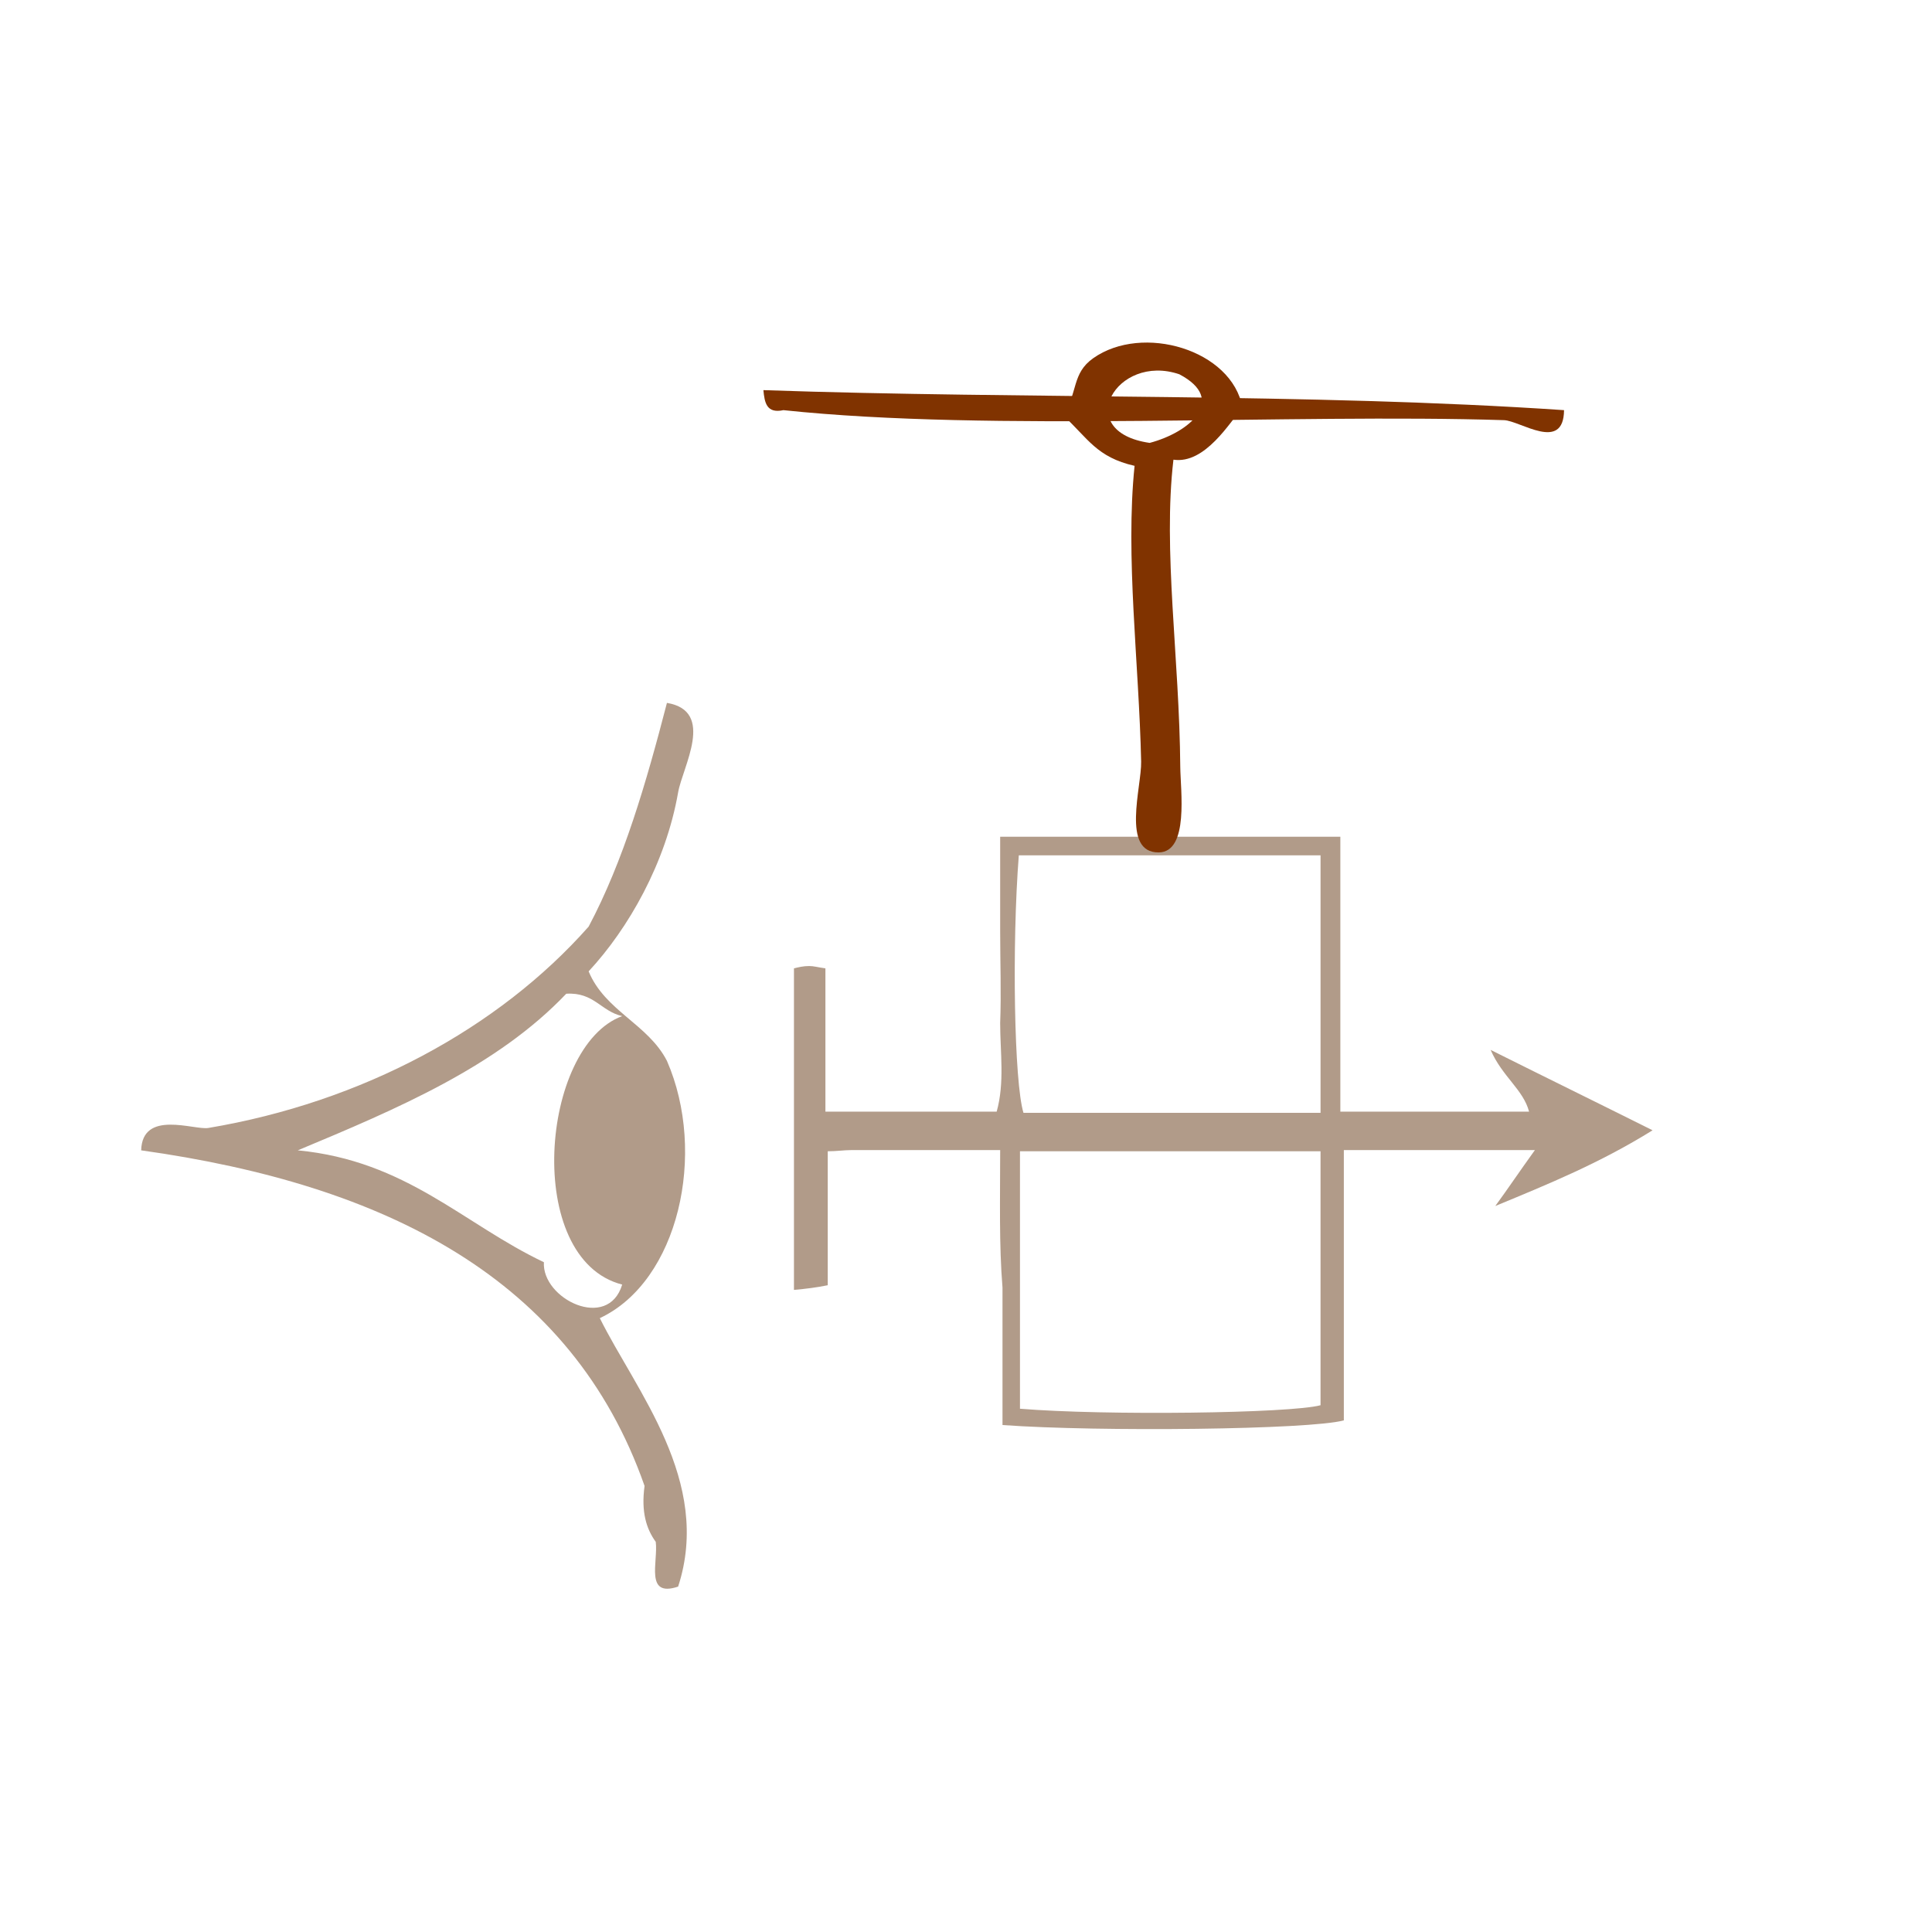 <?xml version="1.0" encoding="UTF-8" standalone="no"?>
<!-- Generator: Adobe Illustrator 19.0.0, SVG Export Plug-In . SVG Version: 6.00 Build 0)  -->

<svg
   xmlns:dc="http://purl.org/dc/elements/1.1/"
   xmlns:cc="http://creativecommons.org/ns#"
   xmlns:rdf="http://www.w3.org/1999/02/22-rdf-syntax-ns#"
   xmlns:svg="http://www.w3.org/2000/svg"
   xmlns="http://www.w3.org/2000/svg"
   xmlns:sodipodi="http://sodipodi.sourceforge.net/DTD/sodipodi-0.dtd"
   xmlns:inkscape="http://www.inkscape.org/namespaces/inkscape"
   version="1.1"
   id="Calque_1"
   x="0px"
   y="0px"
   viewBox="0 0 100 100"
   style="enable-background:new 0 0 100 100;"
   xml:space="preserve"
   sodipodi:docname="unideo-06-opaque.svg"
   inkscape:version="0.92.1 r15371"><defs
   id="defs9" /><sodipodi:namedview
   pagecolor="#ffffff"
   bordercolor="#666666"
   borderopacity="1"
   objecttolerance="10"
   gridtolerance="10"
   guidetolerance="10"
   inkscape:pageopacity="0"
   inkscape:pageshadow="2"
   inkscape:window-width="1175"
   inkscape:window-height="713"
   id="namedview7"
   showgrid="false"
   inkscape:zoom="2.36"
   inkscape:cx="127.33051"
   inkscape:cy="50"
   inkscape:window-x="521"
   inkscape:window-y="77"
   inkscape:window-maximized="0"
   inkscape:current-layer="Calque_1" />
<g
   id="g4"
   style="fill:#b19b89;fill-opacity:1"
   transform="matrix(0.603,0,0,0.603,31.387,29.198)">
	<path
   d="m 33.8,50.3 c -4.6,0 -8.7,0 -12.8,0 -0.6,0 -1.2,0.1 -2,0.1 0,3.9 0,7.6 0,11.5 -1,0.2 -1.8,0.3 -2.9,0.4 0,-9.2 0,-18.3 0,-27.6 0.4,-0.1 0.8,-0.2 1.3,-0.2 0.4,0 0.7,0.1 1.4,0.2 0,4 0,8.1 0,12.3 5.1,0 9.8,0 14.7,0 0.7,-2.5 0.3,-5.1 0.3,-7.6 0.1,-2.6 0,-5.2 0,-7.9 0,-2.6 0,-5.2 0,-8.1 9.7,0 19.3,0 29.2,0 0,7.8 0,15.6 0,23.6 5.6,0 10.8,0 16.2,0 -0.5,-1.9 -2.3,-3 -3.3,-5.3 4.8,2.4 9.1,4.5 13.9,6.9 -4.5,2.8 -8.9,4.6 -13.5,6.5 1.1,-1.5 2.1,-3 3.4,-4.8 -5.6,0 -10.9,0 -16.4,0 0,7.9 0,15.6 0,23.2 -2.9,0.8 -21,1 -29.3,0.4 0,-3.9 0,-7.8 0,-11.8 -0.3,-3.7 -0.2,-7.5 -0.2,-11.8 z M 61.3,25 c -8.8,0 -17.4,0 -25.9,0 -0.6,7.7 -0.4,19.5 0.4,22.1 8.5,0 16.9,0 25.5,0 0,-7.4 0,-14.6 0,-22.1 z M 35.5,50.4 c 0,7.6 0,14.8 0,22.1 7.3,0.6 23.2,0.4 25.8,-0.3 0,-7.2 0,-14.4 0,-21.8 -8.6,0 -17.1,0 -25.8,0 z"
   id="path2"
   style="fill:#b19b89;fill-opacity:1"
   inkscape:connector-curvature="0" />
</g>
<g
   transform="matrix(0.579,0,0,0.579,-7.355,30.357)"
   id="g8-71"
   style="fill:#b19b89;fill-opacity:1"><g
     id="g6-52"
     style="fill:#b19b89;fill-opacity:1"><g
       id="g4-54"
       style="fill:#b19b89;fill-opacity:1"><path
         inkscape:connector-curvature="0"
         d="m 73.324,89.405 c -3.009,1.008 -1.772,-2.228 -2,-4 -0.84,-1.161 -1.319,-2.681 -1,-5 -6.491,-18.508 -23.072,-26.928 -45.001,-30 0.103,-3.665 4.747,-1.79 6,-2 13.727,-2.302 25.936,-8.883 34.001,-18 3.122,-5.877 5.148,-12.851 7,-20 4.363,0.729 1.396,5.723 1,8 -1.104,6.321 -4.449,12.181 -8,16 1.462,3.539 5.302,4.699 7,8 3.6,8.258 1.043,19.702 -6,23 3.205,6.47 10.075,14.578 7,24 z m -10,-53 c -6.175,6.493 -15.062,10.272 -24.001,14 9.732,0.936 14.77,6.564 22.001,10 -0.19,3.28 5.732,6.186 7,2 -8.862,-2.272 -7.31,-21.317 0,-24 -1.904,-0.429 -2.514,-2.153 -5,-2 z"
         id="path2-90"
         style="fill:#b19b89;fill-opacity:1" /></g></g></g><g
   transform="matrix(0.518,0,0,0.518,-21.417,22.598)"
   id="g4603"><g
     style="fill:#803300;fill-opacity:1"
     id="g10-185"
     transform="translate(107.628,-87.798)"><g
       style="fill:#803300;fill-opacity:1"
       id="g8-16"><g
         style="fill:#803300;fill-opacity:1"
         id="g6-343"><path
           style="fill:#803300;fill-opacity:1"
           id="path2-27"
           d="m 9.999,83.156 c 26.418,0.915 54.4,0.267 80.001,2 -0.041,4.243 -4.379,1.052 -6,1 -21.135,-0.674 -51.21,1.203 -72.001,-1 -1.701,0.367 -1.886,-0.781 -2,-2 z"
           inkscape:connector-curvature="0" /></g></g></g><g
     style="fill:#803300"
     id="g8-92-7-0"
     transform="matrix(1.404,0,0,1.024,158.429,-90.923)"><g
       transform="matrix(0.546,-0.564,0.564,0.546,-56.845,104.399)"
       style="fill:#803300"
       id="g6-59-6-1"><g
         style="fill:#803300"
         id="g4-66-7-7"><path
           style="fill:#803300"
           id="path2-178-6-7"
           d="m 71.697,40.307 c -2.005,0.408 -7.418,2.478 -9,0 -8.78,7.149 -17.332,17.538 -27.001,27 -2.064,2.021 -7.047,7.953 -9,6 -2.424,-2.424 4.799,-6.799 7,-9 8.725,-8.724 17.28,-18.74 26.001,-26 -1.628,-3.222 -0.479,-5.417 0,-9 3.017,-1.048 4.283,-3.084 7,-3 6.214,0.192 9.524,8.302 5,14 z m -9,-3 c 3.481,1.702 8.773,1.332 8,-4 -2.065,-5.978 -11.924,-2.064 -8,4 z"
           inkscape:connector-curvature="0" /></g></g></g></g></svg>
